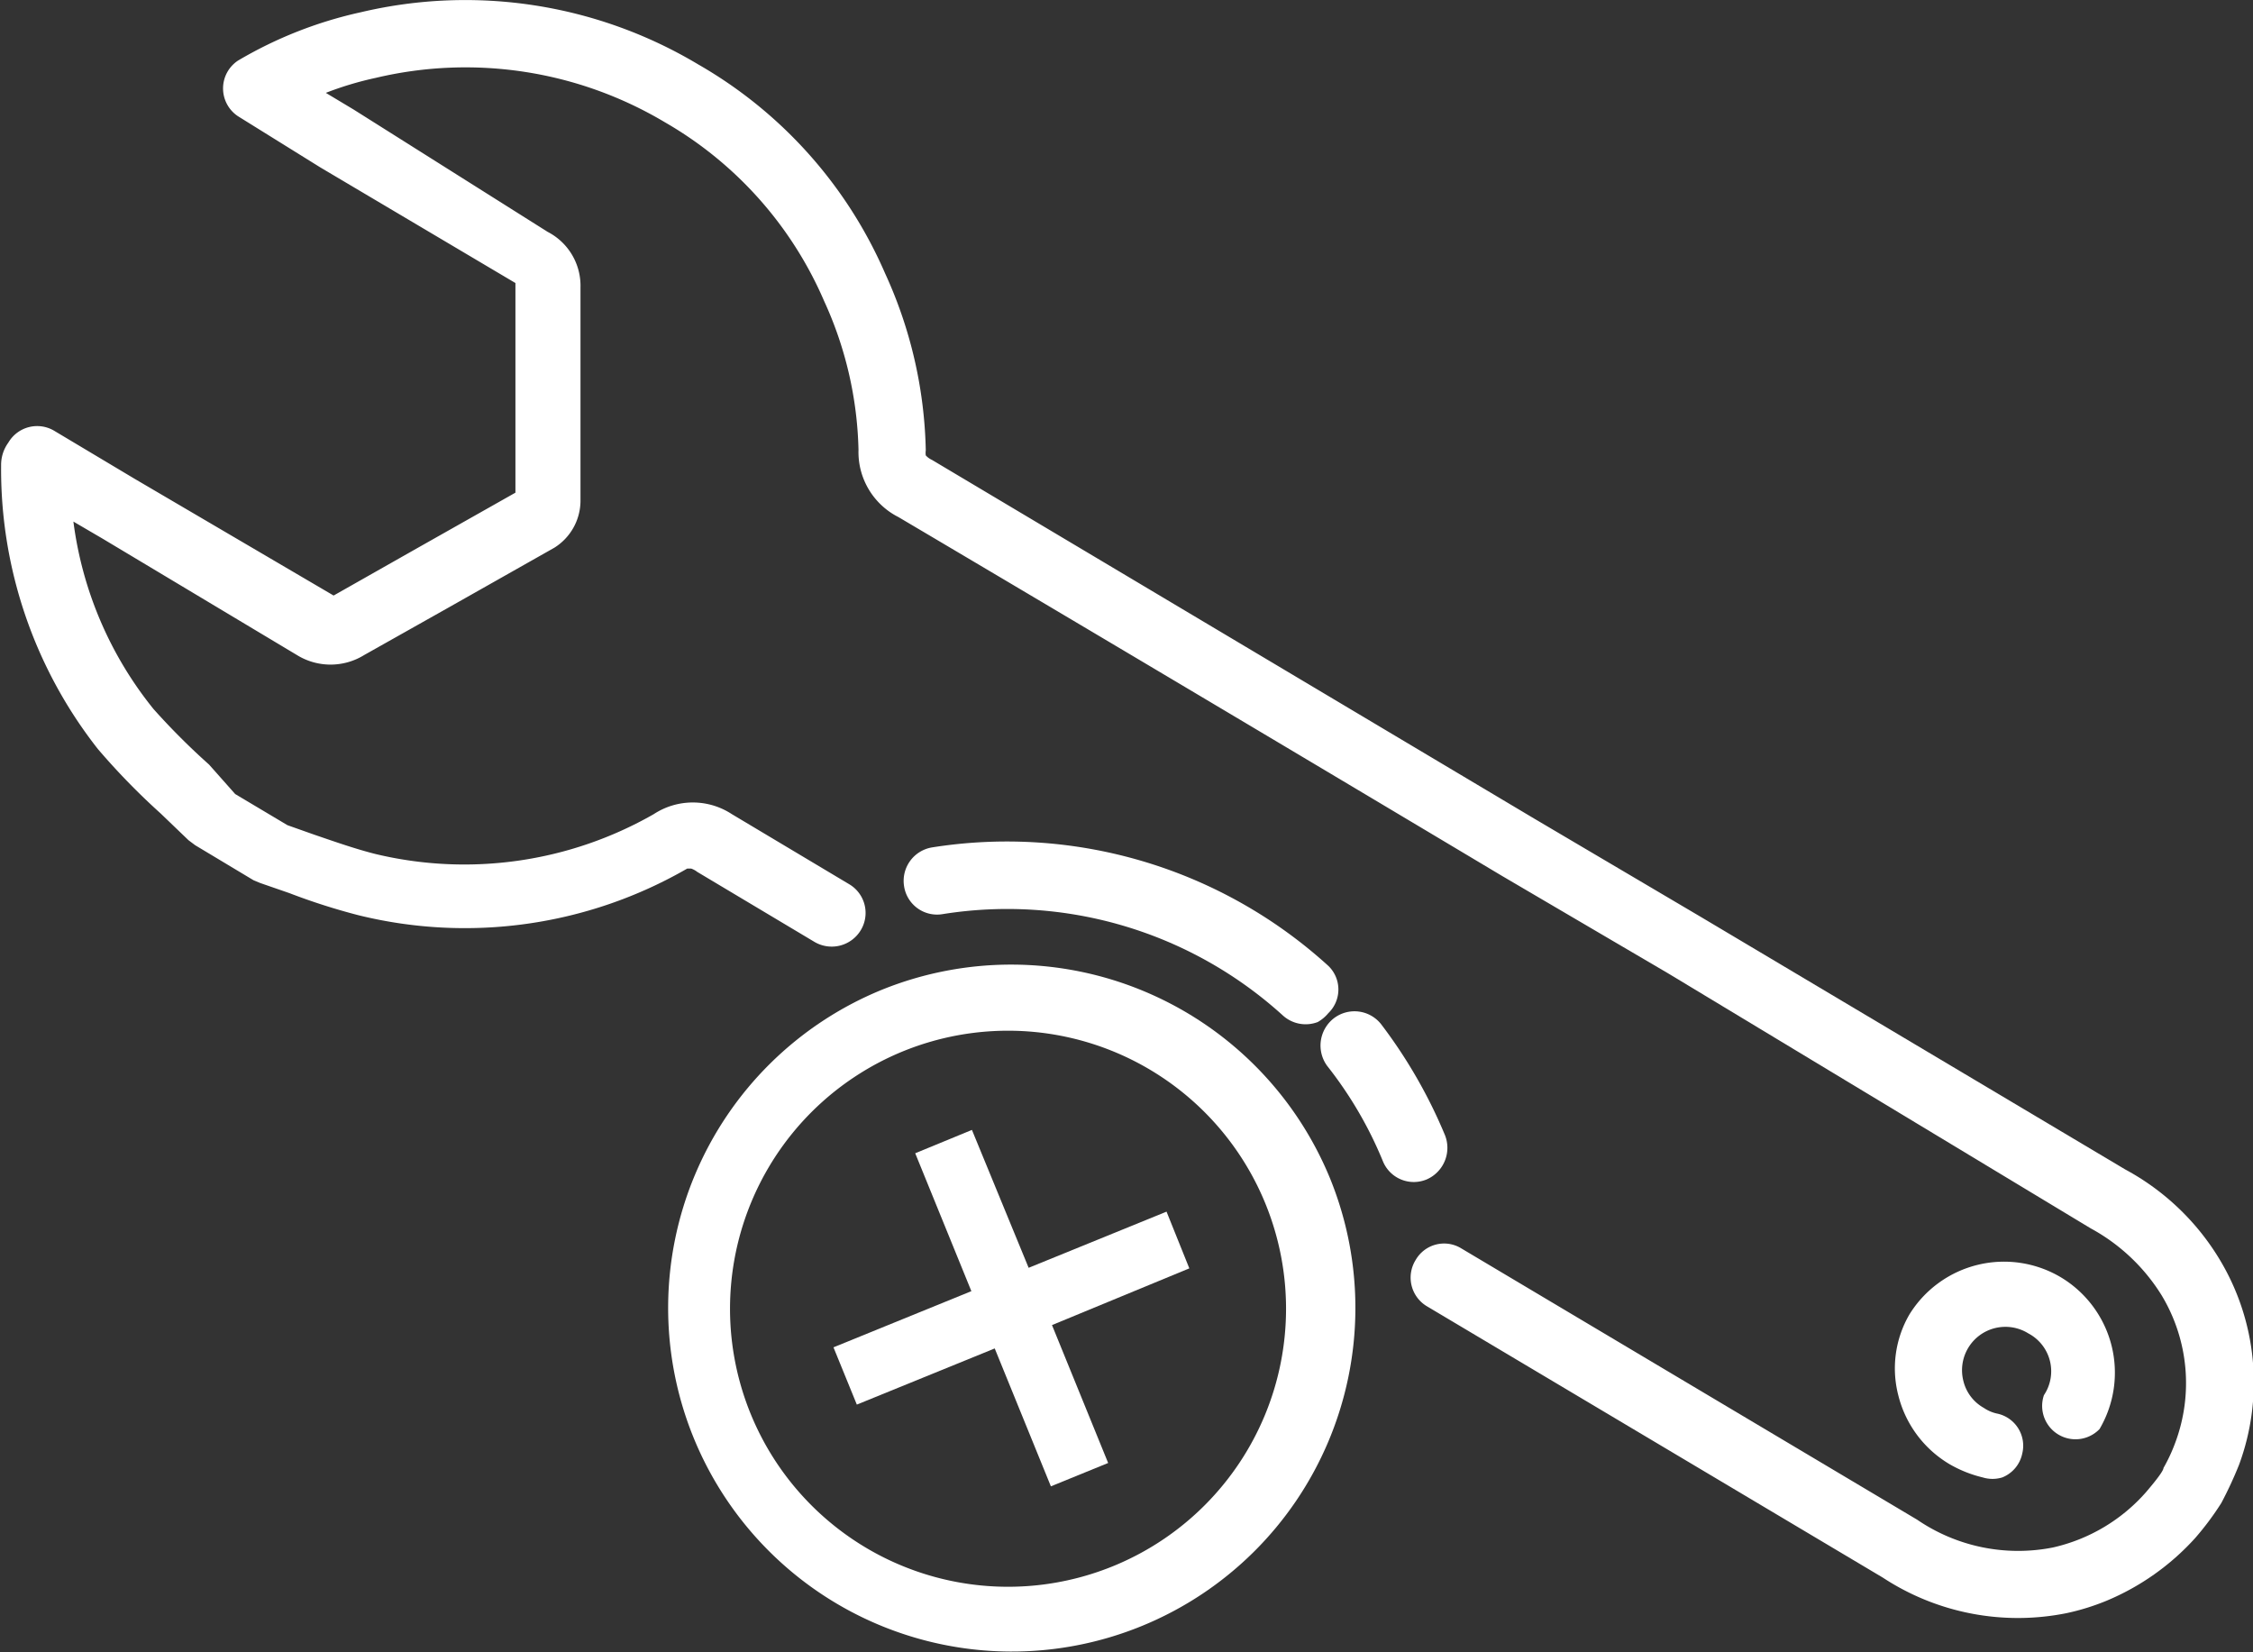 <svg id="レイヤー_1" data-name="レイヤー 1" xmlns="http://www.w3.org/2000/svg" viewBox="0 0 40.52 29.71"><rect x="0" y="0" width="40.52" height="29.71" fill="#333333" stroke="none"/><defs><style>.cls-1{fill:#fff;}</style></defs><polygon class="cls-1" points="17.48 20.32 16.46 20.74 17.47 23.22 14.99 24.23 15.41 25.26 17.89 24.25 18.9 26.73 19.93 26.31 18.92 23.83 21.39 22.81 20.98 21.79 18.5 22.8 17.48 20.32"/><path class="cls-1" d="M26.13,25.13a.59.59,0,0,0,0-.85A8.59,8.59,0,0,0,19,22.15a.61.61,0,0,0-.5.7.6.6,0,0,0,.69.5,7.37,7.37,0,0,1,6.12,1.82.61.61,0,0,0,.63.12A.69.69,0,0,0,26.13,25.13Z" transform="translate(-2.24 -6.91)"/><path class="cls-1" d="M26.22,25.23a.62.62,0,0,0-.11.85,7.12,7.12,0,0,1,1,1.71.6.6,0,0,0,.79.33.62.62,0,0,0,.33-.79,9,9,0,0,0-1.15-2A.61.61,0,0,0,26.22,25.23Z" transform="translate(-2.24 -6.91)"/><path class="cls-1" d="M39,32a.6.6,0,0,0,1,.61,2,2,0,0,0-.68-2.72,2,2,0,0,0-2.74.66A1.93,1.93,0,0,0,36.38,32a2,2,0,0,0,.92,1.24,2.22,2.22,0,0,0,.6.24.6.6,0,0,0,.35,0,.59.59,0,0,0,.36-.43.59.59,0,0,0-.46-.72.67.67,0,0,1-.23-.1.76.76,0,0,1-.37-.49.78.78,0,0,1,1.17-.85A.77.77,0,0,1,39,32Z" transform="translate(-2.24 -6.91)"/><path class="cls-1" d="M42.16,29.56a4.44,4.44,0,0,0-1.7-1.62L32.83,23.4l-3-1.77L19,15.18a.34.34,0,0,1-.11-.08.31.31,0,0,1,0-.09,8,8,0,0,0-.73-3.18A8,8,0,0,0,14.8,8.07a8.16,8.16,0,0,0-6.07-.94A7.5,7.5,0,0,0,6.52,8a.6.6,0,0,0,0,1L8,9.92,11.51,12l0,1.85c0,.64,0,1.28,0,1.92l-1.77,1-1.5.85h0L4.66,15.52l-1.44-.86a.6.6,0,0,0-.83.21s0,0,0,0a.68.68,0,0,0-.13.4A8.14,8.14,0,0,0,4,20.38a12.44,12.44,0,0,0,1.13,1.16l.5.48.12.09,1.05.63.12.05.52.18a11.42,11.42,0,0,0,1.25.4,8,8,0,0,0,5.91-.84l.07,0h0a.38.38,0,0,1,.11.06l2.11,1.26a.61.61,0,0,0,.83-.21.6.6,0,0,0-.21-.83l-2.11-1.26a1.28,1.28,0,0,0-1.4,0,6.86,6.86,0,0,1-5,.72c-.36-.09-.73-.22-1.11-.35l-.48-.17-.94-.56L6,20.66a12.42,12.42,0,0,1-1-1,6.73,6.73,0,0,1-1.44-3.37l.53.31,3.49,2.09a1.15,1.15,0,0,0,1.21,0l1.51-.85,1.91-1.08a1,1,0,0,0,.47-.83c0-.68,0-1.36,0-2s0-1.23,0-1.85a1.09,1.09,0,0,0-.59-1L8.6,8.88l-.5-.3A5.92,5.92,0,0,1,9,8.31a7,7,0,0,1,5.2.8,6.82,6.82,0,0,1,2.86,3.21A6.77,6.77,0,0,1,17.68,15a1.31,1.31,0,0,0,.72,1.21c3.62,2.14,7.3,4.33,10.85,6.45l3,1.76L39.84,29a3.42,3.42,0,0,1,1.28,1.21,3.06,3.06,0,0,1,.24,2.65,3,3,0,0,1-.21.45c0,.07-.26.37-.31.43a3.15,3.15,0,0,1-1.68,1,3.22,3.22,0,0,1-2.44-.5l-8.2-4.88a.59.59,0,0,0-.82.21.6.6,0,0,0,.2.83l8.2,4.88a4.43,4.43,0,0,0,3.31.64,4.18,4.18,0,0,0,.71-.22,4.47,4.47,0,0,0,1.6-1.13,5.16,5.16,0,0,0,.47-.63,7.09,7.09,0,0,0,.32-.69A4.28,4.28,0,0,0,42.16,29.56Z" transform="translate(-2.24 -6.91)"/><path class="cls-1" d="M18.1,24.71a6.18,6.18,0,1,0,8.06,3.39A6.2,6.2,0,0,0,18.1,24.71Zm4.22,10.34A5,5,0,1,1,25,28.56,5,5,0,0,1,22.32,35.05Z" transform="translate(-2.24 -6.91)"/></svg>